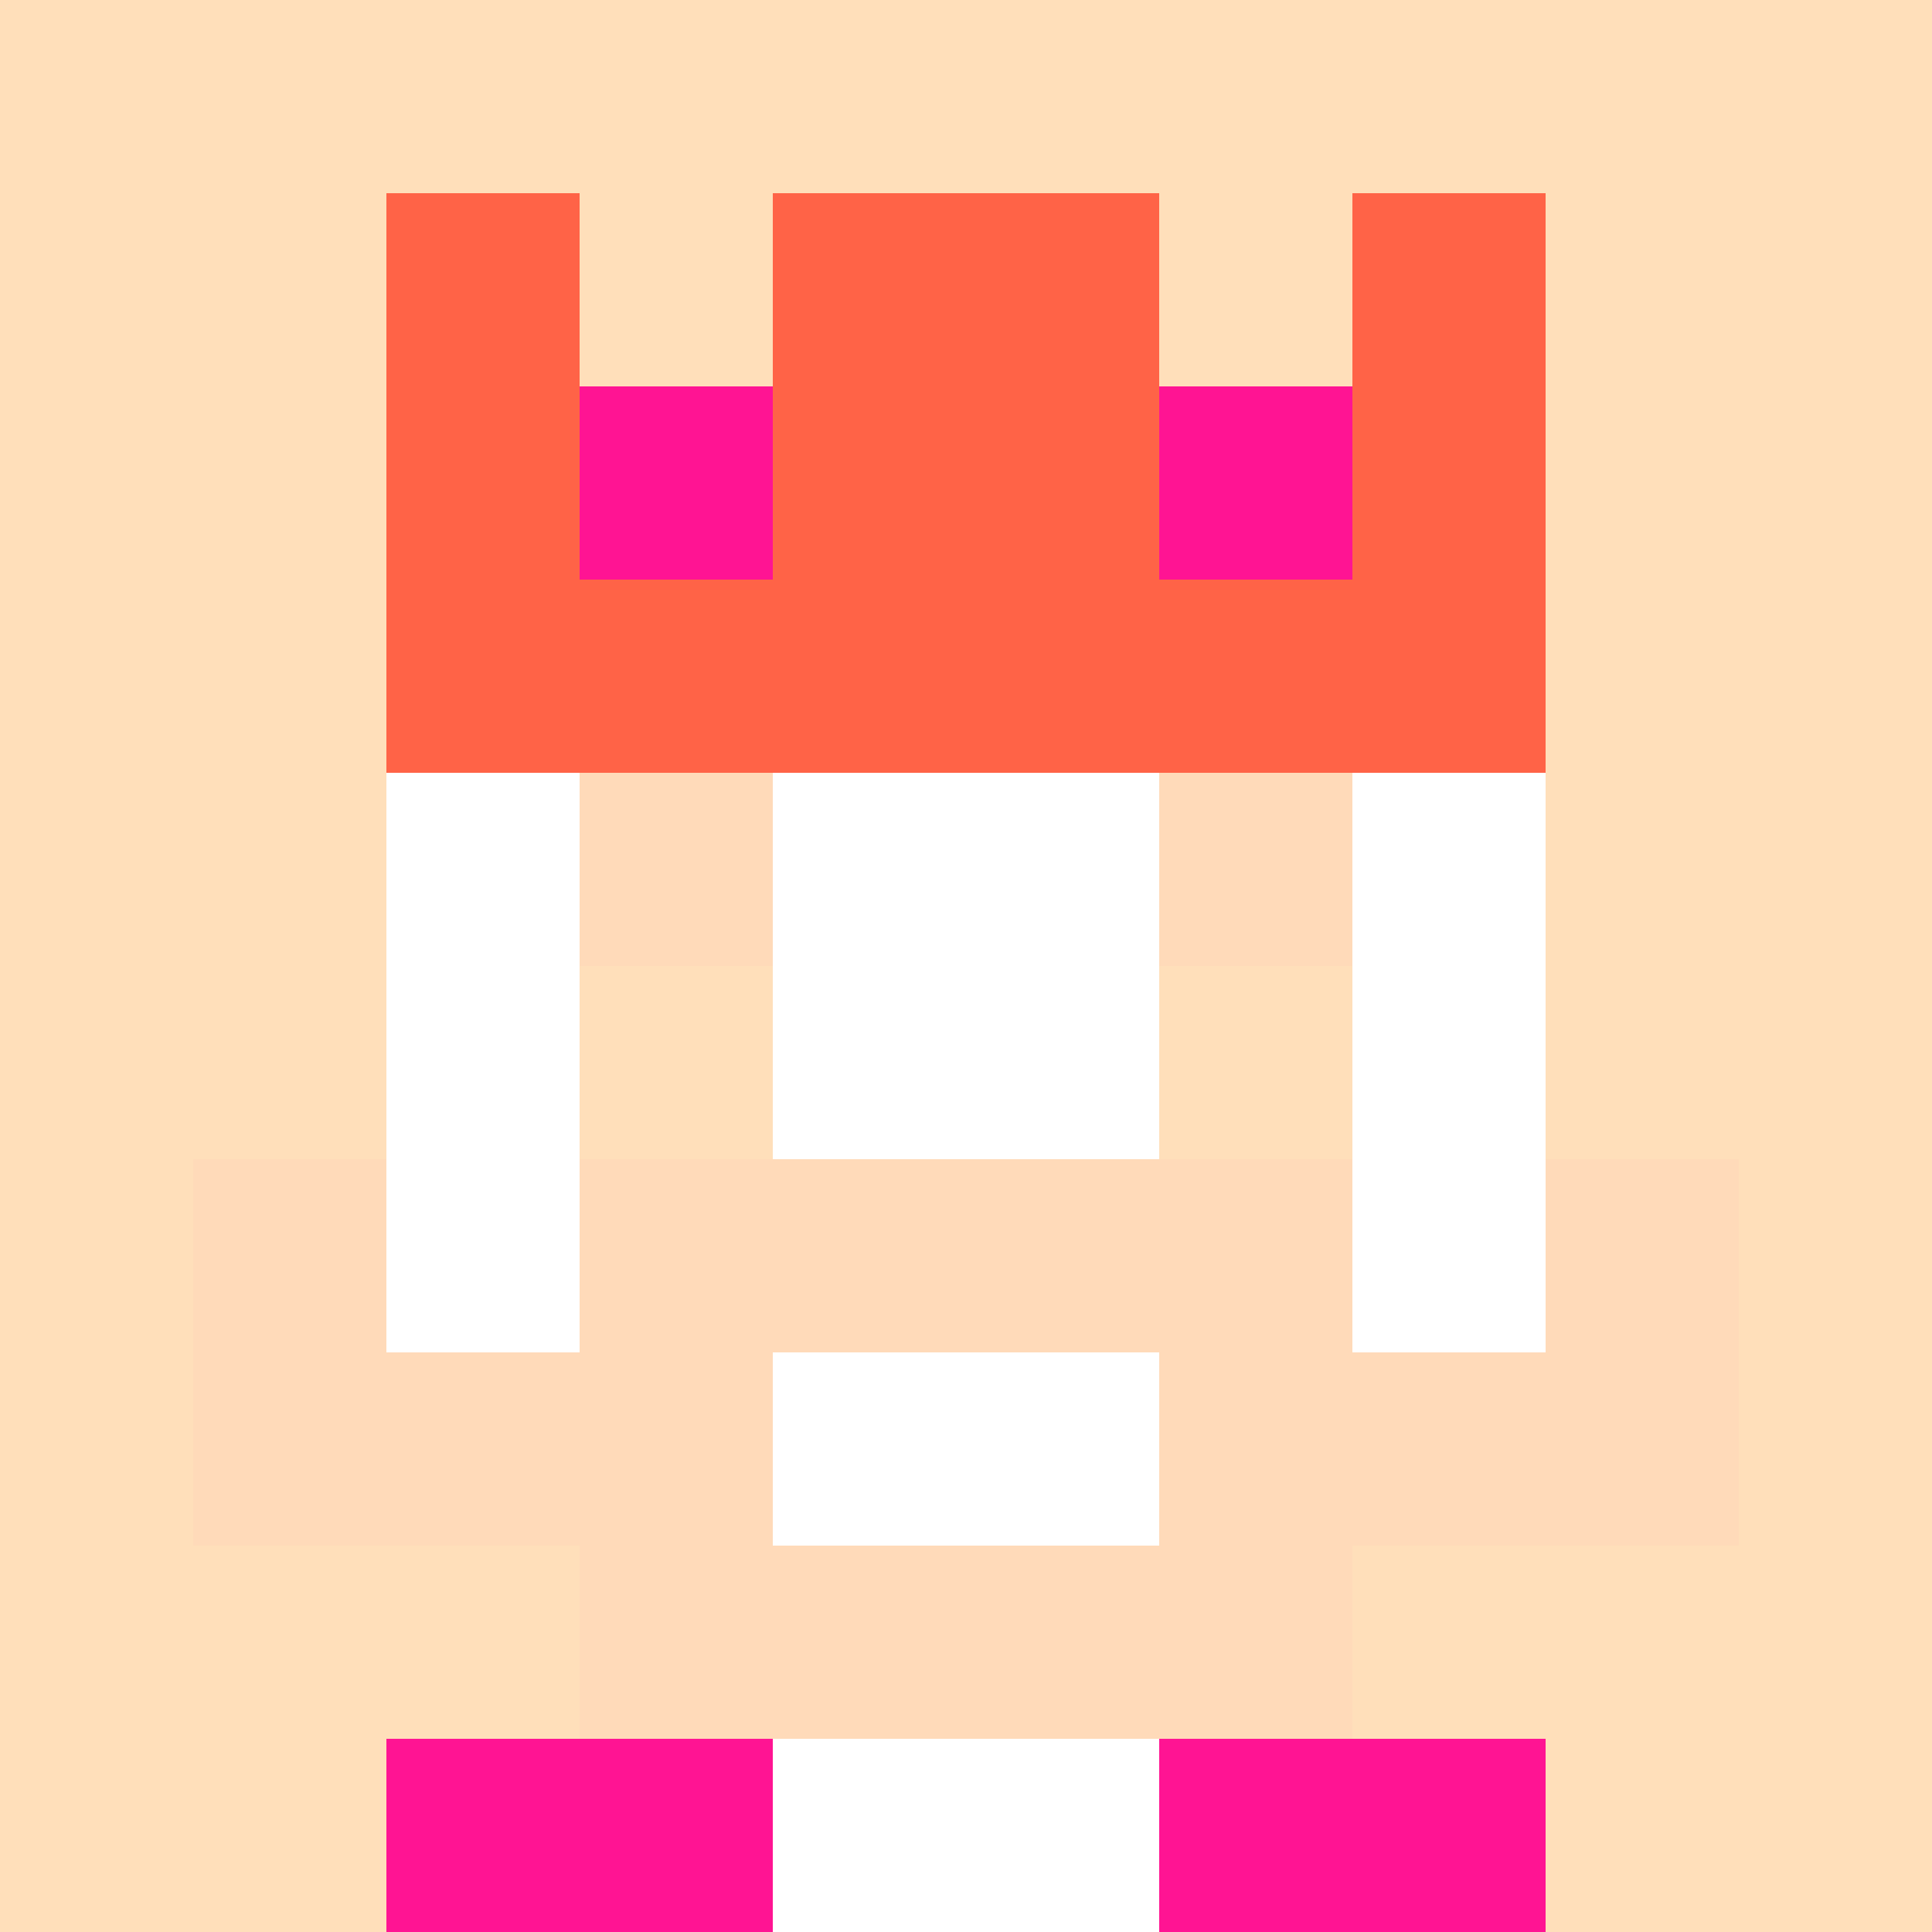 <svg xmlns="http://www.w3.org/2000/svg" version="1.1" width="941" height="941" viewBox="0 0 941 941">
  <title>'goose-pfp-royal' by Dmitri Cherniak</title>
  <desc>The Goose Is Loose</desc>
  <rect width="100%" height="100%" fill="#FFFFFF"></rect>
  <g>
    <g id="0-0">
      <rect x="0" y="0" height="941" width="941" fill="#FFDFBA"></rect>
      <g>
        <rect id="0-0-3-2-4-7" x="282.3" y="188.2" width="376.4" height="658.7" fill="#FFFFFF"></rect>
        <rect id="0-0-2-3-6-5" x="188.2" y="282.3" width="564.6" height="470.5" fill="#FFFFFF"></rect>
        <rect id="0-0-4-8-2-2" x="376.4" y="752.8" width="188.2" height="188.2" fill="#FFFFFF"></rect>
        <rect id="0-0-1-7-8-1" x="94.1" y="658.7" width="752.8" height="94.1" fill="#FFDAB9"></rect>
        <rect id="0-0-3-6-4-3" x="282.3" y="564.6" width="376.4" height="282.3" fill="#FFDAB9"></rect>
        <rect id="0-0-4-7-2-1" x="376.4" y="658.7" width="188.2" height="94.1" fill="#FFFFFF"></rect>
        <rect id="0-0-1-6-1-2" x="94.1" y="564.6" width="94.1" height="188.2" fill="#FFDAB9"></rect>
        <rect id="0-0-8-6-1-2" x="752.8" y="564.6" width="94.1" height="188.2" fill="#FFDAB9"></rect>
        <rect id="0-0-3-4-1-1" x="282.3" y="376.4" width="94.1" height="94.1" fill="#FFDAB9"></rect>
        <rect id="0-0-6-4-1-1" x="564.6" y="376.4" width="94.1" height="94.1" fill="#FFDAB9"></rect>
        <rect id="0-0-3-5-1-1" x="282.3" y="470.5" width="94.1" height="94.1" fill="#FFDFBA"></rect>
        <rect id="0-0-6-5-1-1" x="564.6" y="470.5" width="94.1" height="94.1" fill="#FFDFBA"></rect>
        <rect id="0-0-2-1-1-2" x="188.2" y="94.1" width="94.1" height="188.2" fill="#FF6347"></rect>
        <rect id="0-0-4-1-2-2" x="376.4" y="94.1" width="188.2" height="188.2" fill="#FF6347"></rect>
        <rect id="0-0-7-1-1-2" x="658.7" y="94.1" width="94.1" height="188.2" fill="#FF6347"></rect>
        <rect id="0-0-2-2-6-2" x="188.2" y="188.2" width="564.6" height="188.2" fill="#FF6347"></rect>
        <rect id="0-0-3-2-1-1" x="282.3" y="188.2" width="94.1" height="94.1" fill="#FF1493"></rect>
        <rect id="0-0-6-2-1-1" x="564.6" y="188.2" width="94.1" height="94.1" fill="#FF1493"></rect>
        <rect id="0-0-2-9-2-1" x="188.2" y="846.9" width="188.2" height="94.1" fill="#FF1493"></rect>
        <rect id="0-0-6-9-2-1" x="564.6" y="846.9" width="188.2" height="94.1" fill="#FF1493"></rect>
      </g>
    </g>
  </g>
</svg>